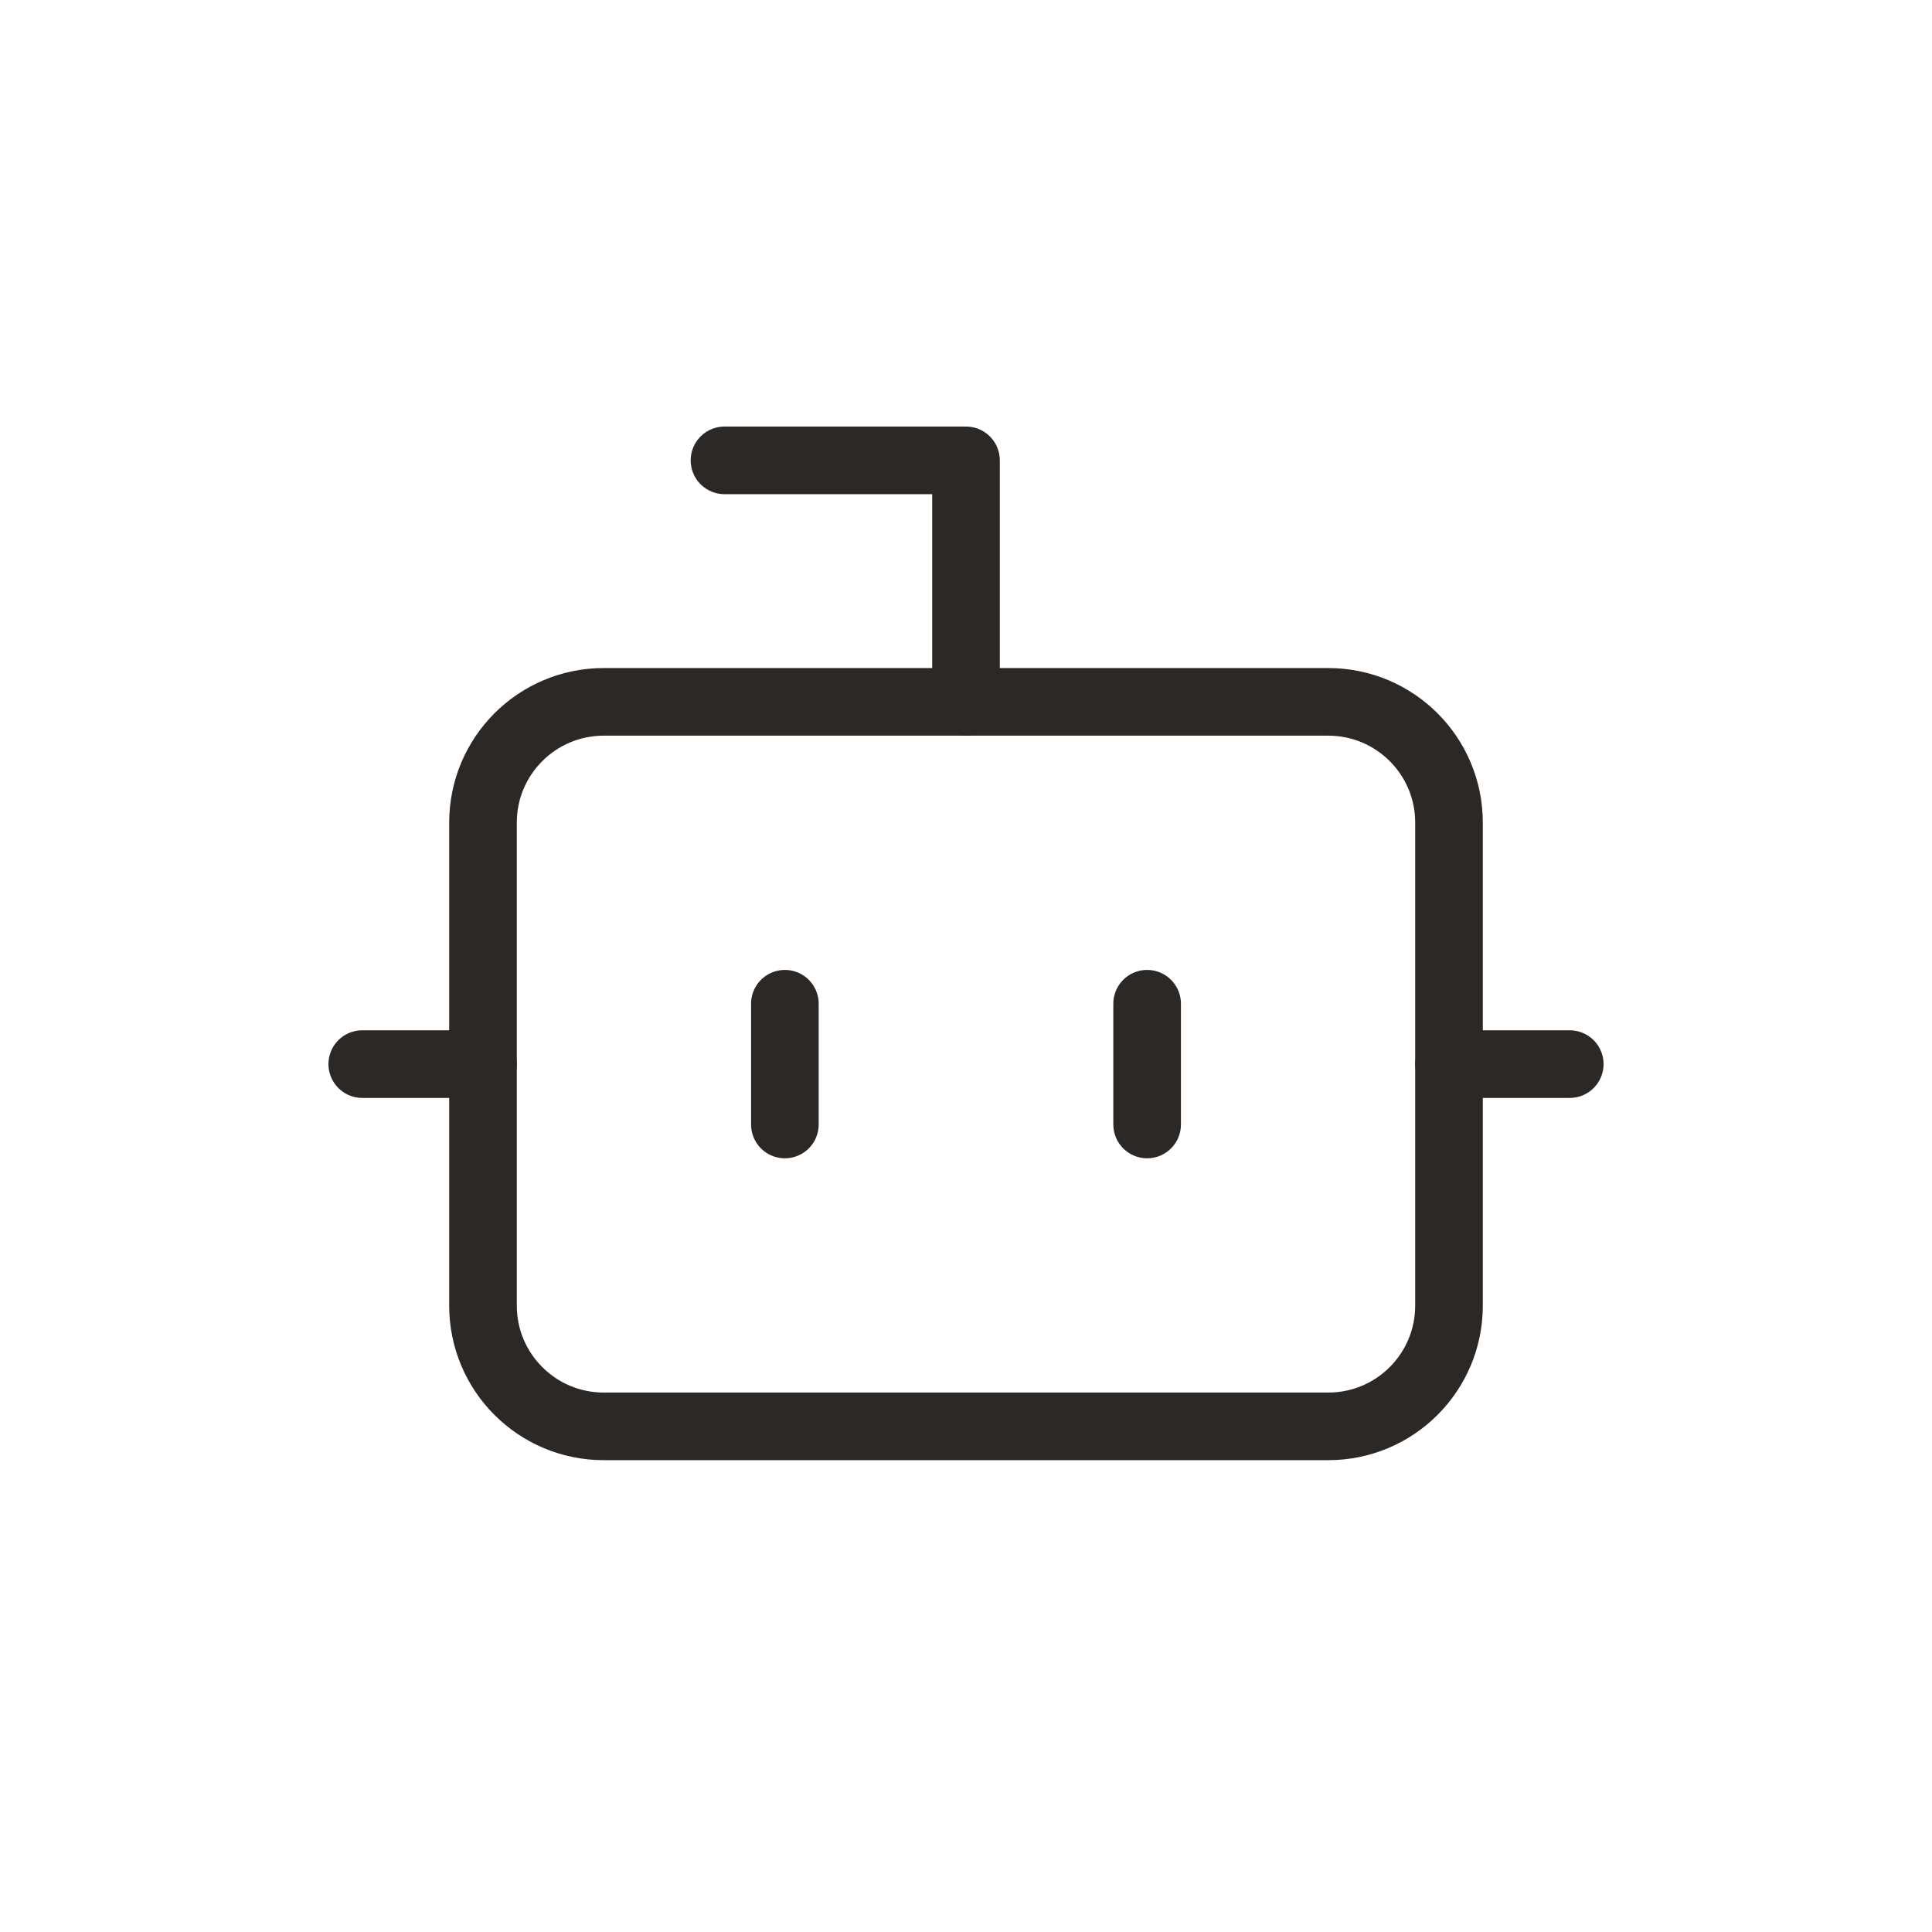 <svg width="32" height="32" viewBox="0 0 32 32" fill="none" xmlns="http://www.w3.org/2000/svg">
<g clip-path="url(#clip0_10902_7546)">
<path d="M16 11.625V7.625H12" stroke="#2C2825" stroke-width="1.12" stroke-linecap="round" stroke-linejoin="round"/>
<path d="M22 11.625H10C8.895 11.625 8 12.52 8 13.625V21.625C8 22.73 8.895 23.625 10 23.625H22C23.105 23.625 24 22.73 24 21.625V13.625C24 12.52 23.105 11.625 22 11.625Z" stroke="#2C2825" stroke-width="1.12" stroke-linecap="round" stroke-linejoin="round"/>
<path d="M6 17.625H8" stroke="#2C2825" stroke-width="1.12" stroke-linecap="round" stroke-linejoin="round"/>
<path d="M24 17.625H26" stroke="#2C2825" stroke-width="1.12" stroke-linecap="round" stroke-linejoin="round"/>
<path d="M19 16.625V18.625" stroke="#2C2825" stroke-width="1.12" stroke-linecap="round" stroke-linejoin="round"/>
<path d="M13 16.625V18.625" stroke="#2C2825" stroke-width="1.12" stroke-linecap="round" stroke-linejoin="round"/>
</g>
<defs>
<clipPath id="clip0_10902_7546">
<rect width="24" height="24" fill="white" transform="translate(4 4)"/>
</clipPath>
</defs>
</svg>
